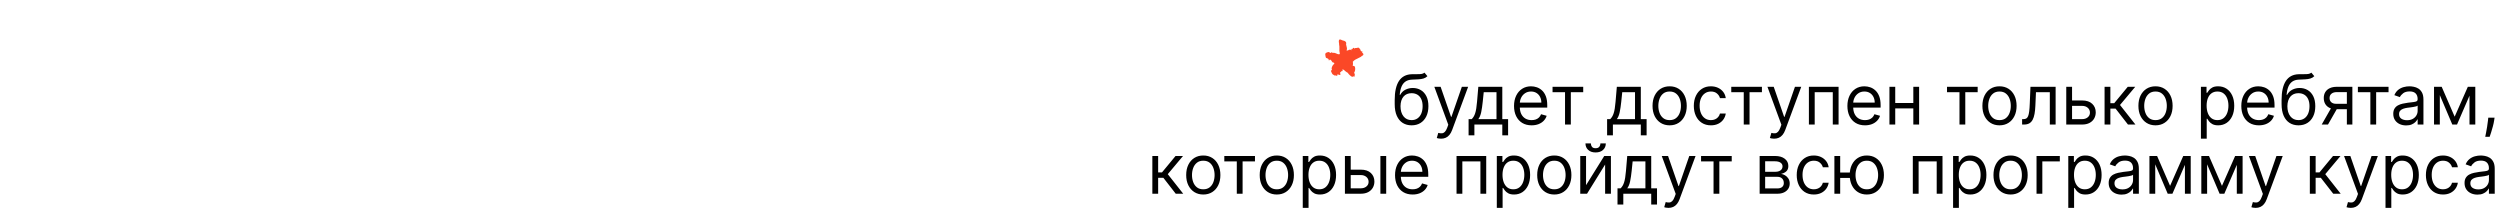 <?xml version="1.0" encoding="UTF-8"?> <svg xmlns="http://www.w3.org/2000/svg" width="542" height="46" viewBox="0 0 542 46" fill="none"><path d="M287.468 12.526L287.383 12.251L287.328 11.903C287.293 11.695 287.365 11.527 287.545 11.4C287.594 11.444 287.641 11.441 287.685 11.392L287.753 11.353L287.82 11.314C287.981 11.258 288.11 11.263 288.207 11.328L288.318 11.426C288.367 11.47 288.415 11.491 288.461 11.488C288.485 11.487 288.507 11.474 288.529 11.45C288.573 11.4 288.605 11.352 288.626 11.304C288.703 11.416 288.857 11.466 289.09 11.453L289.372 11.472C289.443 11.491 289.527 11.522 289.622 11.563C290.151 11.813 290.433 11.844 290.469 11.655L290.461 11.515L290.412 11.273C290.376 11.041 290.365 10.843 290.379 10.679C290.395 10.561 290.395 10.351 290.378 10.048L290.325 9.735L290.305 9.386L290.253 9.073C290.243 8.91 290.25 8.816 290.272 8.792C290.306 8.579 290.443 8.513 290.681 8.593C290.705 8.592 290.728 8.602 290.753 8.624C290.801 8.645 290.849 8.666 290.897 8.686C290.945 8.707 290.993 8.728 291.041 8.748L291.254 8.806L291.468 8.864C291.78 9.01 291.908 9.213 291.853 9.473C291.813 9.593 291.819 9.709 291.873 9.823L291.964 10.203C292.05 10.479 292.04 10.713 291.934 10.906C291.961 10.975 292.067 10.98 292.25 10.923L292.454 10.807L292.662 10.76C292.825 10.751 292.922 10.815 292.953 10.954L292.98 10.812L293.005 10.635C293.025 10.564 293.084 10.572 293.182 10.66L293.217 10.658C293.232 10.517 293.285 10.421 293.376 10.369C293.468 10.34 293.553 10.394 293.63 10.53C293.696 10.456 293.776 10.416 293.869 10.411L294.184 10.393C294.206 10.369 294.24 10.355 294.286 10.352L294.391 10.346C294.487 10.388 294.545 10.373 294.564 10.302C294.664 10.413 294.776 10.547 294.902 10.703L294.986 10.944L295.103 11.148C295.24 11.093 295.322 11.1 295.349 11.169C295.4 11.236 295.38 11.307 295.291 11.382C295.706 11.686 295.685 11.944 295.23 12.157C295.186 12.206 295.108 12.269 294.995 12.345C294.881 12.399 294.802 12.438 294.756 12.464L294.211 12.74C293.778 12.929 293.464 13.157 293.268 13.425C293.318 13.469 293.337 13.608 293.327 13.842L293.306 14.089L293.279 14.23L293.283 14.3C293.605 14.212 293.778 14.377 293.802 14.797C293.823 15.17 293.748 15.489 293.576 15.756C293.731 16.028 293.765 16.213 293.677 16.311L293.681 16.381L293.722 16.484C293.773 16.551 293.763 16.587 293.693 16.591C293.619 16.525 293.537 16.518 293.446 16.57L293.274 16.615L293.136 16.657C292.775 16.468 292.454 16.17 292.174 15.765C292.03 15.703 291.897 15.617 291.774 15.508L291.591 15.378L291.478 15.244C291.283 15.091 291.139 15.029 291.047 15.058C291.002 15.084 291.004 15.119 291.053 15.163L291.092 15.231C291.117 15.253 291.074 15.325 290.964 15.448C290.845 15.408 290.776 15.424 290.756 15.495L290.692 15.604C290.67 15.629 290.625 15.643 290.555 15.647C290.52 15.859 290.552 16.009 290.65 16.097C290.499 16.316 290.288 16.305 290.017 16.063C289.976 16.159 289.926 16.302 289.866 16.492C289.669 16.316 289.528 16.289 289.441 16.411C289.081 16.244 288.874 16.104 288.821 15.99C288.797 15.968 288.757 15.889 288.703 15.752L288.623 15.581L288.539 15.34C288.767 15.234 288.816 15.067 288.686 14.841C288.776 14.368 288.979 14.03 289.295 13.825L289.254 13.722L289.213 13.619C289.162 13.552 289.091 13.533 288.999 13.561C288.905 13.543 288.805 13.432 288.7 13.228L288.548 13.026C288.499 12.982 288.427 12.939 288.331 12.898C288.222 13.044 288.145 13.119 288.098 13.121C288.086 12.912 288.02 12.775 287.9 12.712L287.684 12.619L287.468 12.526Z" fill="#FB4827"></path><path d="M308.828 15.75L309.467 16.517C309.218 16.759 308.93 16.927 308.604 17.023C308.277 17.119 307.908 17.178 307.496 17.199C307.084 17.22 306.626 17.241 306.122 17.263C305.553 17.284 305.083 17.423 304.71 17.678C304.337 17.934 304.049 18.303 303.847 18.786C303.645 19.269 303.515 19.862 303.458 20.565H303.565C303.842 20.054 304.225 19.678 304.715 19.436C305.205 19.195 305.731 19.074 306.292 19.074C306.931 19.074 307.506 19.223 308.018 19.521C308.529 19.82 308.934 20.262 309.232 20.848C309.531 21.434 309.68 22.156 309.68 23.016C309.68 23.871 309.527 24.61 309.222 25.232C308.92 25.853 308.495 26.332 307.949 26.67C307.405 27.004 306.768 27.171 306.036 27.171C305.305 27.171 304.664 26.998 304.113 26.654C303.563 26.306 303.135 25.791 302.83 25.109C302.524 24.424 302.372 23.577 302.372 22.568V21.695C302.372 19.873 302.68 18.491 303.298 17.55C303.92 16.609 304.854 16.123 306.1 16.091C306.541 16.077 306.933 16.073 307.277 16.08C307.622 16.087 307.922 16.071 308.178 16.032C308.433 15.993 308.65 15.899 308.828 15.75ZM306.036 26.041C306.53 26.041 306.954 25.917 307.309 25.668C307.668 25.42 307.943 25.07 308.135 24.619C308.327 24.164 308.423 23.63 308.423 23.016C308.423 22.419 308.325 21.911 308.13 21.492C307.938 21.073 307.663 20.754 307.304 20.533C306.945 20.313 306.516 20.203 306.015 20.203C305.649 20.203 305.321 20.265 305.03 20.39C304.738 20.514 304.49 20.697 304.284 20.938C304.078 21.18 303.918 21.474 303.804 21.822C303.694 22.171 303.636 22.568 303.629 23.016C303.629 23.932 303.843 24.665 304.273 25.216C304.703 25.766 305.291 26.041 306.036 26.041ZM312.412 30.068C312.199 30.068 312.009 30.05 311.842 30.015C311.676 29.983 311.56 29.951 311.496 29.919L311.816 28.811C312.121 28.889 312.391 28.918 312.625 28.896C312.86 28.875 313.068 28.77 313.249 28.582C313.433 28.397 313.602 28.097 313.755 27.682L313.989 27.043L310.964 18.818H312.327L314.586 25.338H314.671L316.929 18.818H318.293L314.82 28.193C314.664 28.616 314.47 28.966 314.239 29.242C314.009 29.523 313.741 29.731 313.435 29.866C313.133 30.001 312.792 30.068 312.412 30.068ZM318.39 29.344V25.828H319.072C319.239 25.654 319.383 25.466 319.504 25.264C319.624 25.061 319.729 24.821 319.818 24.544C319.91 24.264 319.988 23.923 320.052 23.522C320.116 23.117 320.173 22.629 320.223 22.057L320.5 18.818H325.699V25.828H326.956V29.344H325.699V27H319.647V29.344H318.39ZM320.5 25.828H324.441V19.99H321.672L321.458 22.057C321.37 22.913 321.26 23.66 321.128 24.299C320.997 24.939 320.787 25.448 320.5 25.828ZM332.055 27.171C331.266 27.171 330.586 26.996 330.014 26.648C329.446 26.297 329.008 25.807 328.699 25.178C328.393 24.546 328.241 23.811 328.241 22.973C328.241 22.135 328.393 21.396 328.699 20.757C329.008 20.114 329.437 19.614 329.988 19.255C330.542 18.893 331.188 18.712 331.927 18.712C332.353 18.712 332.774 18.783 333.189 18.925C333.605 19.067 333.983 19.298 334.324 19.617C334.665 19.933 334.936 20.352 335.139 20.874C335.341 21.396 335.442 22.039 335.442 22.803V23.335H329.136V22.249H334.164C334.164 21.787 334.072 21.375 333.887 21.013C333.706 20.651 333.447 20.365 333.109 20.155C332.775 19.946 332.381 19.841 331.927 19.841C331.426 19.841 330.993 19.965 330.627 20.214C330.265 20.459 329.986 20.778 329.791 21.173C329.595 21.567 329.498 21.989 329.498 22.44V23.165C329.498 23.783 329.604 24.306 329.817 24.736C330.034 25.162 330.334 25.487 330.718 25.711C331.101 25.931 331.547 26.041 332.055 26.041C332.385 26.041 332.683 25.995 332.949 25.903C333.219 25.807 333.452 25.665 333.647 25.477C333.843 25.285 333.994 25.047 334.1 24.763L335.315 25.104C335.187 25.516 334.972 25.878 334.67 26.19C334.368 26.499 333.995 26.741 333.551 26.915C333.108 27.085 332.609 27.171 332.055 27.171ZM336.593 19.99V18.818H343.241V19.99H340.556V27H339.299V19.99H336.593ZM348.42 29.344V25.828H349.101C349.268 25.654 349.412 25.466 349.533 25.264C349.654 25.061 349.758 24.821 349.847 24.544C349.939 24.264 350.018 23.923 350.081 23.522C350.145 23.117 350.202 22.629 350.252 22.057L350.529 18.818H355.728V25.828H356.985V29.344H355.728V27H349.677V29.344H348.42ZM350.529 25.828H354.471V19.99H351.701L351.488 22.057C351.399 22.913 351.289 23.66 351.157 24.299C351.026 24.939 350.817 25.448 350.529 25.828ZM361.977 27.171C361.239 27.171 360.591 26.995 360.033 26.643C359.479 26.291 359.046 25.8 358.733 25.168C358.424 24.535 358.27 23.797 358.27 22.952C358.27 22.099 358.424 21.355 358.733 20.72C359.046 20.084 359.479 19.591 360.033 19.239C360.591 18.887 361.239 18.712 361.977 18.712C362.716 18.712 363.362 18.887 363.916 19.239C364.474 19.591 364.907 20.084 365.216 20.72C365.528 21.355 365.685 22.099 365.685 22.952C365.685 23.797 365.528 24.535 365.216 25.168C364.907 25.8 364.474 26.291 363.916 26.643C363.362 26.995 362.716 27.171 361.977 27.171ZM361.977 26.041C362.538 26.041 363 25.897 363.362 25.61C363.725 25.322 363.993 24.944 364.167 24.475C364.341 24.006 364.428 23.499 364.428 22.952C364.428 22.405 364.341 21.895 364.167 21.423C363.993 20.951 363.725 20.569 363.362 20.278C363 19.986 362.538 19.841 361.977 19.841C361.416 19.841 360.955 19.986 360.592 20.278C360.23 20.569 359.962 20.951 359.788 21.423C359.614 21.895 359.527 22.405 359.527 22.952C359.527 23.499 359.614 24.006 359.788 24.475C359.962 24.944 360.23 25.322 360.592 25.61C360.955 25.897 361.416 26.041 361.977 26.041ZM370.928 27.171C370.161 27.171 369.5 26.989 368.946 26.627C368.392 26.265 367.966 25.766 367.668 25.13C367.369 24.495 367.22 23.768 367.22 22.952C367.22 22.121 367.373 21.387 367.678 20.752C367.987 20.113 368.417 19.614 368.967 19.255C369.521 18.893 370.168 18.712 370.906 18.712C371.482 18.712 372 18.818 372.462 19.031C372.923 19.244 373.301 19.543 373.596 19.926C373.891 20.31 374.074 20.757 374.145 21.268H372.888C372.792 20.896 372.579 20.565 372.249 20.278C371.922 19.986 371.482 19.841 370.928 19.841C370.438 19.841 370.008 19.969 369.638 20.224C369.273 20.477 368.987 20.834 368.781 21.295C368.578 21.753 368.477 22.291 368.477 22.909C368.477 23.541 368.577 24.092 368.776 24.56C368.978 25.029 369.262 25.393 369.628 25.652C369.997 25.912 370.43 26.041 370.928 26.041C371.254 26.041 371.551 25.984 371.817 25.871C372.083 25.757 372.309 25.594 372.494 25.381C372.678 25.168 372.81 24.912 372.888 24.614H374.145C374.074 25.097 373.898 25.532 373.618 25.919C373.341 26.302 372.973 26.608 372.515 26.835C372.06 27.059 371.531 27.171 370.928 27.171ZM375.338 19.99V18.818H381.986V19.99H379.301V27H378.044V19.99H375.338ZM384.629 30.068C384.416 30.068 384.226 30.05 384.059 30.015C383.892 29.983 383.777 29.951 383.713 29.919L384.033 28.811C384.338 28.889 384.608 28.918 384.842 28.896C385.077 28.875 385.284 28.77 385.465 28.582C385.65 28.397 385.819 28.097 385.972 27.682L386.206 27.043L383.18 18.818H384.544L386.802 25.338H386.888L389.146 18.818H390.51L387.037 28.193C386.881 28.616 386.687 28.966 386.456 29.242C386.225 29.523 385.957 29.731 385.652 29.866C385.35 30.001 385.009 30.068 384.629 30.068ZM392.169 27V18.818H398.604V27H397.347V19.99H393.426V27H392.169ZM404.33 27.171C403.542 27.171 402.862 26.996 402.29 26.648C401.722 26.297 401.283 25.807 400.974 25.178C400.669 24.546 400.516 23.811 400.516 22.973C400.516 22.135 400.669 21.396 400.974 20.757C401.283 20.114 401.713 19.614 402.263 19.255C402.817 18.893 403.464 18.712 404.202 18.712C404.628 18.712 405.049 18.783 405.465 18.925C405.88 19.067 406.258 19.298 406.599 19.617C406.94 19.933 407.212 20.352 407.414 20.874C407.617 21.396 407.718 22.039 407.718 22.803V23.335H401.411V22.249H406.439C406.439 21.787 406.347 21.375 406.162 21.013C405.981 20.651 405.722 20.365 405.385 20.155C405.051 19.946 404.657 19.841 404.202 19.841C403.701 19.841 403.268 19.965 402.902 20.214C402.54 20.459 402.261 20.778 402.066 21.173C401.871 21.567 401.773 21.989 401.773 22.44V23.165C401.773 23.783 401.88 24.306 402.093 24.736C402.309 25.162 402.609 25.487 402.993 25.711C403.377 25.931 403.822 26.041 404.33 26.041C404.66 26.041 404.959 25.995 405.225 25.903C405.495 25.807 405.727 25.665 405.923 25.477C406.118 25.285 406.269 25.047 406.375 24.763L407.59 25.104C407.462 25.516 407.247 25.878 406.945 26.19C406.644 26.499 406.271 26.741 405.827 26.915C405.383 27.085 404.884 27.171 404.33 27.171ZM415.106 22.334V23.506H410.589V22.334H415.106ZM410.887 18.818V27H409.63V18.818H410.887ZM416.065 18.818V27H414.808V18.818H416.065ZM422.111 19.99V18.818H428.758V19.99H426.074V27H424.816V19.99H422.111ZM433.491 27.171C432.752 27.171 432.104 26.995 431.547 26.643C430.993 26.291 430.56 25.8 430.247 25.168C429.938 24.535 429.784 23.797 429.784 22.952C429.784 22.099 429.938 21.355 430.247 20.72C430.56 20.084 430.993 19.591 431.547 19.239C432.104 18.887 432.752 18.712 433.491 18.712C434.23 18.712 434.876 18.887 435.43 19.239C435.987 19.591 436.421 20.084 436.73 20.72C437.042 21.355 437.198 22.099 437.198 22.952C437.198 23.797 437.042 24.535 436.73 25.168C436.421 25.8 435.987 26.291 435.43 26.643C434.876 26.995 434.23 27.171 433.491 27.171ZM433.491 26.041C434.052 26.041 434.514 25.897 434.876 25.61C435.238 25.322 435.506 24.944 435.68 24.475C435.854 24.006 435.941 23.499 435.941 22.952C435.941 22.405 435.854 21.895 435.68 21.423C435.506 20.951 435.238 20.569 434.876 20.278C434.514 19.986 434.052 19.841 433.491 19.841C432.93 19.841 432.468 19.986 432.106 20.278C431.744 20.569 431.476 20.951 431.302 21.423C431.128 21.895 431.041 22.405 431.041 22.952C431.041 23.499 431.128 24.006 431.302 24.475C431.476 24.944 431.744 25.322 432.106 25.61C432.468 25.897 432.93 26.041 433.491 26.041ZM438.393 27V25.828H438.691C438.936 25.828 439.14 25.78 439.304 25.684C439.467 25.585 439.599 25.413 439.698 25.168C439.801 24.919 439.879 24.575 439.932 24.134C439.989 23.69 440.03 23.126 440.055 22.44L440.204 18.818H445.659V27H444.401V19.99H441.397L441.269 22.909C441.241 23.58 441.181 24.172 441.088 24.683C440.999 25.191 440.863 25.617 440.678 25.961C440.497 26.306 440.256 26.565 439.954 26.739C439.652 26.913 439.274 27 438.819 27H438.393ZM449.052 21.78H451.395C452.354 21.78 453.088 22.023 453.595 22.51C454.103 22.996 454.357 23.612 454.357 24.358C454.357 24.848 454.243 25.294 454.016 25.695C453.789 26.093 453.455 26.41 453.015 26.648C452.574 26.883 452.035 27 451.395 27H447.965V18.818H449.222V25.828H451.395C451.893 25.828 452.301 25.697 452.621 25.434C452.94 25.171 453.1 24.834 453.1 24.422C453.1 23.989 452.94 23.635 452.621 23.362C452.301 23.088 451.893 22.952 451.395 22.952H449.052V21.78ZM456.271 27V18.818H457.528V22.376H458.359L461.299 18.818H462.918L459.616 22.76L462.961 27H461.342L458.657 23.548H457.528V27H456.271ZM467.314 27.171C466.576 27.171 465.928 26.995 465.37 26.643C464.816 26.291 464.383 25.8 464.07 25.168C463.761 24.535 463.607 23.797 463.607 22.952C463.607 22.099 463.761 21.355 464.07 20.72C464.383 20.084 464.816 19.591 465.37 19.239C465.928 18.887 466.576 18.712 467.314 18.712C468.053 18.712 468.699 18.887 469.253 19.239C469.811 19.591 470.244 20.084 470.553 20.72C470.865 21.355 471.022 22.099 471.022 22.952C471.022 23.797 470.865 24.535 470.553 25.168C470.244 25.8 469.811 26.291 469.253 26.643C468.699 26.995 468.053 27.171 467.314 27.171ZM467.314 26.041C467.875 26.041 468.337 25.897 468.699 25.61C469.061 25.322 469.33 24.944 469.504 24.475C469.678 24.006 469.765 23.499 469.765 22.952C469.765 22.405 469.678 21.895 469.504 21.423C469.33 20.951 469.061 20.569 468.699 20.278C468.337 19.986 467.875 19.841 467.314 19.841C466.753 19.841 466.292 19.986 465.929 20.278C465.567 20.569 465.299 20.951 465.125 21.423C464.951 21.895 464.864 22.405 464.864 22.952C464.864 23.499 464.951 24.006 465.125 24.475C465.299 24.944 465.567 25.322 465.929 25.61C466.292 25.897 466.753 26.041 467.314 26.041ZM477.159 30.068V18.818H478.374V20.118H478.523C478.615 19.976 478.743 19.795 478.907 19.575C479.073 19.351 479.311 19.152 479.62 18.978C479.933 18.8 480.355 18.712 480.888 18.712C481.577 18.712 482.184 18.884 482.71 19.228C483.235 19.573 483.646 20.061 483.94 20.693C484.235 21.325 484.382 22.071 484.382 22.93C484.382 23.797 484.235 24.548 483.94 25.184C483.646 25.816 483.237 26.306 482.715 26.654C482.193 26.998 481.591 27.171 480.909 27.171C480.384 27.171 479.963 27.084 479.647 26.909C479.331 26.732 479.088 26.531 478.917 26.308C478.747 26.08 478.615 25.892 478.523 25.743H478.416V30.068H477.159ZM478.395 22.909C478.395 23.527 478.486 24.072 478.667 24.544C478.848 25.013 479.112 25.381 479.46 25.647C479.809 25.91 480.235 26.041 480.739 26.041C481.264 26.041 481.703 25.903 482.055 25.626C482.41 25.345 482.676 24.969 482.854 24.496C483.035 24.021 483.125 23.491 483.125 22.909C483.125 22.334 483.036 21.815 482.859 21.354C482.685 20.889 482.42 20.521 482.065 20.251C481.714 19.978 481.272 19.841 480.739 19.841C480.228 19.841 479.798 19.971 479.45 20.23C479.102 20.485 478.839 20.844 478.661 21.306C478.484 21.764 478.395 22.298 478.395 22.909ZM489.73 27.171C488.942 27.171 488.262 26.996 487.69 26.648C487.122 26.297 486.684 25.807 486.375 25.178C486.069 24.546 485.916 23.811 485.916 22.973C485.916 22.135 486.069 21.396 486.375 20.757C486.684 20.114 487.113 19.614 487.664 19.255C488.218 18.893 488.864 18.712 489.603 18.712C490.029 18.712 490.449 18.783 490.865 18.925C491.28 19.067 491.659 19.298 492 19.617C492.34 19.933 492.612 20.352 492.815 20.874C493.017 21.396 493.118 22.039 493.118 22.803V23.335H486.811V22.249H491.84C491.84 21.787 491.747 21.375 491.563 21.013C491.382 20.651 491.122 20.365 490.785 20.155C490.451 19.946 490.057 19.841 489.603 19.841C489.102 19.841 488.669 19.965 488.303 20.214C487.941 20.459 487.662 20.778 487.467 21.173C487.271 21.567 487.174 21.989 487.174 22.44V23.165C487.174 23.783 487.28 24.306 487.493 24.736C487.71 25.162 488.01 25.487 488.393 25.711C488.777 25.931 489.223 26.041 489.73 26.041C490.061 26.041 490.359 25.995 490.625 25.903C490.895 25.807 491.128 25.665 491.323 25.477C491.518 25.285 491.669 25.047 491.776 24.763L492.99 25.104C492.862 25.516 492.648 25.878 492.346 26.19C492.044 26.499 491.671 26.741 491.227 26.915C490.783 27.085 490.284 27.171 489.73 27.171ZM501.103 15.75L501.742 16.517C501.494 16.759 501.206 16.927 500.879 17.023C500.552 17.119 500.183 17.178 499.771 17.199C499.359 17.22 498.901 17.241 498.397 17.263C497.829 17.284 497.358 17.423 496.985 17.678C496.612 17.934 496.325 18.303 496.122 18.786C495.92 19.269 495.79 19.862 495.734 20.565H495.84C496.117 20.054 496.501 19.678 496.991 19.436C497.481 19.195 498.006 19.074 498.567 19.074C499.207 19.074 499.782 19.223 500.293 19.521C500.805 19.82 501.209 20.262 501.508 20.848C501.806 21.434 501.955 22.156 501.955 23.016C501.955 23.871 501.802 24.61 501.497 25.232C501.195 25.853 500.771 26.332 500.224 26.67C499.681 27.004 499.043 27.171 498.312 27.171C497.58 27.171 496.939 26.998 496.389 26.654C495.838 26.306 495.41 25.791 495.105 25.109C494.8 24.424 494.647 23.577 494.647 22.568V21.695C494.647 19.873 494.956 18.491 495.574 17.55C496.195 16.609 497.129 16.123 498.376 16.091C498.816 16.077 499.208 16.073 499.553 16.08C499.897 16.087 500.197 16.071 500.453 16.032C500.709 15.993 500.925 15.899 501.103 15.75ZM498.312 26.041C498.805 26.041 499.23 25.917 499.585 25.668C499.943 25.42 500.219 25.07 500.41 24.619C500.602 24.164 500.698 23.63 500.698 23.016C500.698 22.419 500.6 21.911 500.405 21.492C500.213 21.073 499.938 20.754 499.579 20.533C499.221 20.313 498.791 20.203 498.29 20.203C497.925 20.203 497.596 20.265 497.305 20.39C497.014 20.514 496.765 20.697 496.559 20.938C496.353 21.18 496.193 21.474 496.08 21.822C495.97 22.171 495.911 22.568 495.904 23.016C495.904 23.932 496.119 24.665 496.549 25.216C496.978 25.766 497.566 26.041 498.312 26.041ZM508.8 27V19.969H506.627C506.137 19.969 505.751 20.082 505.471 20.31C505.19 20.537 505.05 20.849 505.05 21.247C505.05 21.638 505.176 21.945 505.428 22.169C505.684 22.392 506.034 22.504 506.478 22.504H509.12V23.676H506.478C505.924 23.676 505.446 23.578 505.045 23.383C504.643 23.188 504.334 22.909 504.118 22.547C503.901 22.181 503.793 21.748 503.793 21.247C503.793 20.743 503.907 20.31 504.134 19.947C504.361 19.585 504.686 19.306 505.109 19.111C505.535 18.916 506.041 18.818 506.627 18.818H509.993V27H508.8ZM503.345 27L505.668 22.93H507.032L504.709 27H503.345ZM511.188 19.99V18.818H517.835V19.99H515.151V27H513.894V19.99H511.188ZM521.652 27.192C521.134 27.192 520.663 27.094 520.24 26.899C519.818 26.7 519.482 26.414 519.234 26.041C518.985 25.665 518.861 25.21 518.861 24.678C518.861 24.209 518.953 23.829 519.138 23.538C519.322 23.243 519.569 23.012 519.878 22.845C520.187 22.678 520.528 22.554 520.901 22.472C521.277 22.387 521.656 22.32 522.036 22.27C522.533 22.206 522.936 22.158 523.245 22.126C523.557 22.091 523.784 22.032 523.926 21.95C524.072 21.869 524.145 21.727 524.145 21.524V21.482C524.145 20.956 524.001 20.548 523.713 20.256C523.429 19.965 522.998 19.82 522.419 19.82C521.819 19.82 521.348 19.951 521.007 20.214C520.667 20.477 520.427 20.757 520.288 21.055L519.095 20.629C519.308 20.132 519.592 19.745 519.947 19.468C520.306 19.188 520.697 18.992 521.119 18.882C521.545 18.768 521.964 18.712 522.376 18.712C522.639 18.712 522.941 18.744 523.282 18.808C523.626 18.868 523.958 18.994 524.278 19.186C524.601 19.378 524.869 19.667 525.082 20.054C525.295 20.441 525.402 20.959 525.402 21.609V27H524.145V25.892H524.081C523.996 26.07 523.854 26.26 523.655 26.462C523.456 26.664 523.191 26.837 522.861 26.979C522.531 27.121 522.128 27.192 521.652 27.192ZM521.844 26.062C522.341 26.062 522.76 25.965 523.101 25.77C523.445 25.574 523.705 25.322 523.879 25.013C524.056 24.704 524.145 24.379 524.145 24.038V22.888C524.092 22.952 523.974 23.01 523.793 23.064C523.616 23.113 523.41 23.158 523.175 23.197C522.945 23.232 522.719 23.264 522.499 23.293C522.282 23.317 522.107 23.339 521.972 23.357C521.645 23.399 521.339 23.468 521.055 23.564C520.775 23.657 520.548 23.797 520.374 23.985C520.203 24.17 520.118 24.422 520.118 24.741C520.118 25.178 520.279 25.509 520.603 25.732C520.929 25.952 521.343 26.062 521.844 26.062ZM532.171 25.296L535.026 18.818H536.219L532.682 27H531.66L528.187 18.818H529.358L532.171 25.296ZM528.954 18.818V27H527.696V18.818H528.954ZM535.388 27V18.818H536.645V27H535.388ZM540.821 25.509L540.736 26.084C540.676 26.489 540.584 26.922 540.459 27.384C540.339 27.845 540.212 28.28 540.081 28.689C539.95 29.097 539.841 29.422 539.756 29.663H538.797C538.843 29.436 538.904 29.136 538.978 28.763C539.053 28.39 539.128 27.973 539.202 27.511C539.28 27.053 539.344 26.584 539.394 26.105L539.458 25.509H540.821ZM249.83 42V33.818H251.087V37.376H251.918L254.859 33.818H256.478L253.175 37.76L256.521 42H254.901L252.217 38.548H251.087V42H249.83ZM260.874 42.17C260.135 42.17 259.487 41.995 258.93 41.643C258.376 41.291 257.942 40.8 257.63 40.168C257.321 39.535 257.166 38.797 257.166 37.952C257.166 37.099 257.321 36.355 257.63 35.72C257.942 35.084 258.376 34.591 258.93 34.239C259.487 33.887 260.135 33.712 260.874 33.712C261.612 33.712 262.259 33.887 262.813 34.239C263.37 34.591 263.804 35.084 264.112 35.72C264.425 36.355 264.581 37.099 264.581 37.952C264.581 38.797 264.425 39.535 264.112 40.168C263.804 40.8 263.37 41.291 262.813 41.643C262.259 41.995 261.612 42.17 260.874 42.17ZM260.874 41.041C261.435 41.041 261.897 40.897 262.259 40.61C262.621 40.322 262.889 39.944 263.063 39.475C263.237 39.006 263.324 38.499 263.324 37.952C263.324 37.405 263.237 36.895 263.063 36.423C262.889 35.951 262.621 35.569 262.259 35.278C261.897 34.986 261.435 34.841 260.874 34.841C260.313 34.841 259.851 34.986 259.489 35.278C259.127 35.569 258.859 35.951 258.685 36.423C258.511 36.895 258.424 37.405 258.424 37.952C258.424 38.499 258.511 39.006 258.685 39.475C258.859 39.944 259.127 40.322 259.489 40.61C259.851 40.897 260.313 41.041 260.874 41.041ZM265.431 34.99V33.818H272.079V34.99H269.394V42H268.137V34.99H265.431ZM276.811 42.17C276.073 42.17 275.425 41.995 274.867 41.643C274.313 41.291 273.88 40.8 273.567 40.168C273.258 39.535 273.104 38.797 273.104 37.952C273.104 37.099 273.258 36.355 273.567 35.72C273.88 35.084 274.313 34.591 274.867 34.239C275.425 33.887 276.073 33.712 276.811 33.712C277.55 33.712 278.196 33.887 278.75 34.239C279.308 34.591 279.741 35.084 280.05 35.72C280.362 36.355 280.519 37.099 280.519 37.952C280.519 38.797 280.362 39.535 280.05 40.168C279.741 40.8 279.308 41.291 278.75 41.643C278.196 41.995 277.55 42.17 276.811 42.17ZM276.811 41.041C277.372 41.041 277.834 40.897 278.196 40.61C278.559 40.322 278.827 39.944 279.001 39.475C279.175 39.006 279.262 38.499 279.262 37.952C279.262 37.405 279.175 36.895 279.001 36.423C278.827 35.951 278.559 35.569 278.196 35.278C277.834 34.986 277.372 34.841 276.811 34.841C276.25 34.841 275.789 34.986 275.426 35.278C275.064 35.569 274.796 35.951 274.622 36.423C274.448 36.895 274.361 37.405 274.361 37.952C274.361 38.499 274.448 39.006 274.622 39.475C274.796 39.944 275.064 40.322 275.426 40.61C275.789 40.897 276.25 41.041 276.811 41.041ZM282.438 45.068V33.818H283.652V35.118H283.801C283.894 34.976 284.021 34.795 284.185 34.575C284.352 34.351 284.59 34.152 284.899 33.978C285.211 33.8 285.634 33.712 286.166 33.712C286.855 33.712 287.463 33.884 287.988 34.228C288.514 34.573 288.924 35.061 289.219 35.693C289.513 36.325 289.661 37.071 289.661 37.93C289.661 38.797 289.513 39.548 289.219 40.184C288.924 40.816 288.515 41.306 287.993 41.654C287.471 41.998 286.869 42.17 286.188 42.17C285.662 42.17 285.241 42.084 284.925 41.909C284.609 41.732 284.366 41.531 284.195 41.307C284.025 41.08 283.894 40.892 283.801 40.743H283.695V45.068H282.438ZM283.673 37.909C283.673 38.527 283.764 39.072 283.945 39.544C284.126 40.013 284.391 40.381 284.739 40.647C285.087 40.91 285.513 41.041 286.017 41.041C286.543 41.041 286.981 40.903 287.333 40.626C287.688 40.345 287.954 39.969 288.132 39.496C288.313 39.021 288.404 38.492 288.404 37.909C288.404 37.334 288.315 36.815 288.137 36.354C287.963 35.889 287.699 35.521 287.344 35.251C286.992 34.978 286.55 34.841 286.017 34.841C285.506 34.841 285.076 34.971 284.728 35.23C284.38 35.485 284.117 35.844 283.94 36.306C283.762 36.764 283.673 37.298 283.673 37.909ZM292.665 36.78H295.009C295.968 36.78 296.701 37.023 297.209 37.51C297.716 37.996 297.97 38.612 297.97 39.358C297.97 39.848 297.857 40.294 297.629 40.695C297.402 41.093 297.068 41.41 296.628 41.648C296.188 41.883 295.648 42 295.009 42H291.578V33.818H292.835V40.828H295.009C295.506 40.828 295.914 40.697 296.234 40.434C296.553 40.171 296.713 39.834 296.713 39.422C296.713 38.989 296.553 38.635 296.234 38.362C295.914 38.088 295.506 37.952 295.009 37.952H292.665V36.78ZM299.27 42V33.818H300.527V42H299.27ZM306.259 42.17C305.47 42.17 304.79 41.996 304.219 41.648C303.65 41.297 303.212 40.807 302.903 40.178C302.597 39.546 302.445 38.811 302.445 37.973C302.445 37.135 302.597 36.396 302.903 35.757C303.212 35.114 303.642 34.614 304.192 34.255C304.746 33.893 305.392 33.712 306.131 33.712C306.557 33.712 306.978 33.783 307.393 33.925C307.809 34.067 308.187 34.298 308.528 34.617C308.869 34.933 309.14 35.352 309.343 35.874C309.545 36.396 309.646 37.039 309.646 37.803V38.335H303.34V37.249H308.368C308.368 36.787 308.276 36.375 308.091 36.013C307.91 35.651 307.651 35.365 307.313 35.155C306.98 34.946 306.585 34.841 306.131 34.841C305.63 34.841 305.197 34.965 304.831 35.214C304.469 35.459 304.19 35.778 303.995 36.173C303.8 36.567 303.702 36.989 303.702 37.44V38.165C303.702 38.783 303.808 39.306 304.021 39.736C304.238 40.162 304.538 40.487 304.922 40.711C305.305 40.931 305.751 41.041 306.259 41.041C306.589 41.041 306.887 40.995 307.154 40.903C307.423 40.807 307.656 40.665 307.851 40.477C308.047 40.285 308.198 40.047 308.304 39.763L309.519 40.104C309.391 40.516 309.176 40.878 308.874 41.19C308.572 41.499 308.199 41.741 307.756 41.915C307.312 42.085 306.813 42.17 306.259 42.17ZM315.778 42V33.818H322.212V42H320.955V34.99H317.035V42H315.778ZM324.508 45.068V33.818H325.722V35.118H325.872C325.964 34.976 326.092 34.795 326.255 34.575C326.422 34.351 326.66 34.152 326.969 33.978C327.281 33.8 327.704 33.712 328.237 33.712C328.926 33.712 329.533 33.884 330.058 34.228C330.584 34.573 330.994 35.061 331.289 35.693C331.584 36.325 331.731 37.071 331.731 37.93C331.731 38.797 331.584 39.548 331.289 40.184C330.994 40.816 330.586 41.306 330.064 41.654C329.542 41.998 328.94 42.17 328.258 42.17C327.732 42.17 327.312 42.084 326.996 41.909C326.68 41.732 326.436 41.531 326.266 41.307C326.095 41.08 325.964 40.892 325.872 40.743H325.765V45.068H324.508ZM325.744 37.909C325.744 38.527 325.834 39.072 326.015 39.544C326.197 40.013 326.461 40.381 326.809 40.647C327.157 40.91 327.583 41.041 328.088 41.041C328.613 41.041 329.052 40.903 329.403 40.626C329.758 40.345 330.025 39.969 330.202 39.496C330.383 39.021 330.474 38.492 330.474 37.909C330.474 37.334 330.385 36.815 330.208 36.354C330.034 35.889 329.769 35.521 329.414 35.251C329.062 34.978 328.62 34.841 328.088 34.841C327.576 34.841 327.146 34.971 326.798 35.23C326.45 35.485 326.188 35.844 326.01 36.306C325.833 36.764 325.744 37.298 325.744 37.909ZM336.972 42.17C336.234 42.17 335.586 41.995 335.028 41.643C334.474 41.291 334.041 40.8 333.729 40.168C333.42 39.535 333.265 38.797 333.265 37.952C333.265 37.099 333.42 36.355 333.729 35.72C334.041 35.084 334.474 34.591 335.028 34.239C335.586 33.887 336.234 33.712 336.972 33.712C337.711 33.712 338.357 33.887 338.911 34.239C339.469 34.591 339.902 35.084 340.211 35.72C340.524 36.355 340.68 37.099 340.68 37.952C340.68 38.797 340.524 39.535 340.211 40.168C339.902 40.8 339.469 41.291 338.911 41.643C338.357 41.995 337.711 42.17 336.972 42.17ZM336.972 41.041C337.534 41.041 337.995 40.897 338.357 40.61C338.72 40.322 338.988 39.944 339.162 39.475C339.336 39.006 339.423 38.499 339.423 37.952C339.423 37.405 339.336 36.895 339.162 36.423C338.988 35.951 338.72 35.569 338.357 35.278C337.995 34.986 337.534 34.841 336.972 34.841C336.411 34.841 335.95 34.986 335.588 35.278C335.225 35.569 334.957 35.951 334.783 36.423C334.609 36.895 334.522 37.405 334.522 37.952C334.522 38.499 334.609 39.006 334.783 39.475C334.957 39.944 335.225 40.322 335.588 40.61C335.95 40.897 336.411 41.041 336.972 41.041ZM343.856 40.146L347.798 33.818H349.247V42H347.989V35.672L344.069 42H342.599V33.818H343.856V40.146ZM346.967 31.091H348.139C348.139 31.666 347.94 32.137 347.542 32.502C347.144 32.868 346.604 33.051 345.923 33.051C345.252 33.051 344.717 32.868 344.319 32.502C343.925 32.137 343.728 31.666 343.728 31.091H344.9C344.9 31.368 344.976 31.611 345.129 31.821C345.285 32.03 345.55 32.135 345.923 32.135C346.296 32.135 346.562 32.03 346.722 31.821C346.885 31.611 346.967 31.368 346.967 31.091ZM350.675 44.344V40.828H351.357C351.524 40.654 351.668 40.466 351.789 40.264C351.909 40.061 352.014 39.821 352.103 39.544C352.195 39.264 352.273 38.923 352.337 38.522C352.401 38.117 352.458 37.629 352.508 37.057L352.785 33.818H357.984V40.828H359.241V44.344H357.984V42H351.933V44.344H350.675ZM352.785 40.828H356.727V34.99H353.957L353.744 37.057C353.655 37.913 353.545 38.66 353.413 39.299C353.282 39.939 353.072 40.448 352.785 40.828ZM361.719 45.068C361.506 45.068 361.316 45.05 361.149 45.015C360.982 44.983 360.867 44.951 360.803 44.919L361.122 43.811C361.428 43.889 361.698 43.918 361.932 43.896C362.166 43.875 362.374 43.77 362.555 43.582C362.74 43.397 362.909 43.097 363.061 42.682L363.296 42.043L360.27 33.818H361.634L363.892 40.338H363.978L366.236 33.818H367.6L364.127 43.193C363.97 43.616 363.777 43.966 363.546 44.242C363.315 44.523 363.047 44.731 362.742 44.866C362.44 45.001 362.099 45.068 361.719 45.068ZM368.79 34.99V33.818H375.438V34.99H372.753V42H371.496V34.99H368.79ZM381.49 42V33.818H384.836C385.716 33.818 386.416 34.017 386.934 34.415C387.453 34.812 387.712 35.338 387.712 35.992C387.712 36.489 387.565 36.874 387.27 37.147C386.975 37.417 386.597 37.6 386.135 37.696C386.437 37.739 386.73 37.845 387.014 38.016C387.302 38.186 387.54 38.42 387.728 38.719C387.916 39.014 388.01 39.376 388.01 39.805C388.01 40.224 387.904 40.599 387.691 40.929C387.478 41.26 387.172 41.521 386.775 41.712C386.377 41.904 385.901 42 385.347 42H381.49ZM382.684 40.849H385.347C385.78 40.849 386.119 40.746 386.364 40.541C386.609 40.334 386.732 40.054 386.732 39.699C386.732 39.276 386.609 38.944 386.364 38.703C386.119 38.458 385.78 38.335 385.347 38.335H382.684V40.849ZM382.684 37.249H384.836C385.173 37.249 385.462 37.202 385.704 37.11C385.945 37.014 386.13 36.879 386.258 36.705C386.389 36.528 386.455 36.318 386.455 36.077C386.455 35.732 386.311 35.462 386.023 35.267C385.736 35.068 385.34 34.969 384.836 34.969H382.684V37.249ZM393.237 42.17C392.47 42.17 391.81 41.989 391.256 41.627C390.702 41.265 390.275 40.766 389.977 40.13C389.679 39.495 389.53 38.769 389.53 37.952C389.53 37.121 389.682 36.387 389.988 35.752C390.297 35.113 390.726 34.614 391.277 34.255C391.831 33.893 392.477 33.712 393.216 33.712C393.791 33.712 394.31 33.818 394.771 34.031C395.233 34.244 395.611 34.543 395.906 34.926C396.201 35.31 396.383 35.757 396.454 36.269H395.197C395.101 35.896 394.888 35.565 394.558 35.278C394.231 34.986 393.791 34.841 393.237 34.841C392.747 34.841 392.317 34.969 391.948 35.224C391.582 35.477 391.296 35.834 391.09 36.295C390.888 36.753 390.787 37.291 390.787 37.909C390.787 38.541 390.886 39.092 391.085 39.56C391.288 40.029 391.572 40.393 391.937 40.652C392.307 40.912 392.74 41.041 393.237 41.041C393.564 41.041 393.86 40.984 394.127 40.871C394.393 40.757 394.619 40.594 394.803 40.381C394.988 40.168 395.119 39.912 395.197 39.614H396.454C396.383 40.097 396.208 40.532 395.927 40.919C395.65 41.302 395.283 41.608 394.824 41.835C394.37 42.059 393.841 42.17 393.237 42.17ZM402.213 37.398V38.57H397.887V37.398H402.213ZM398.953 33.818V42H397.696V33.818H398.953ZM404.727 42.17C403.988 42.17 403.34 41.995 402.783 41.643C402.229 41.291 401.795 40.8 401.483 40.168C401.174 39.535 401.019 38.797 401.019 37.952C401.019 37.099 401.174 36.355 401.483 35.72C401.795 35.084 402.229 34.591 402.783 34.239C403.34 33.887 403.988 33.712 404.727 33.712C405.465 33.712 406.112 33.887 406.666 34.239C407.223 34.591 407.657 35.084 407.965 35.72C408.278 36.355 408.434 37.099 408.434 37.952C408.434 38.797 408.278 39.535 407.965 40.168C407.657 40.8 407.223 41.291 406.666 41.643C406.112 41.995 405.465 42.17 404.727 42.17ZM404.727 41.041C405.288 41.041 405.75 40.897 406.112 40.61C406.474 40.322 406.742 39.944 406.916 39.475C407.09 39.006 407.177 38.499 407.177 37.952C407.177 37.405 407.09 36.895 406.916 36.423C406.742 35.951 406.474 35.569 406.112 35.278C405.75 34.986 405.288 34.841 404.727 34.841C404.166 34.841 403.704 34.986 403.342 35.278C402.98 35.569 402.712 35.951 402.538 36.423C402.364 36.895 402.277 37.405 402.277 37.952C402.277 38.499 402.364 39.006 402.538 39.475C402.712 39.944 402.98 40.322 403.342 40.61C403.704 40.897 404.166 41.041 404.727 41.041ZM414.698 42V33.818H421.133V42H419.876V34.99H415.956V42H414.698ZM423.429 45.068V33.818H424.643V35.118H424.793C424.885 34.976 425.013 34.795 425.176 34.575C425.343 34.351 425.581 34.152 425.89 33.978C426.202 33.8 426.625 33.712 427.158 33.712C427.847 33.712 428.454 33.884 428.979 34.228C429.505 34.573 429.915 35.061 430.21 35.693C430.505 36.325 430.652 37.071 430.652 37.93C430.652 38.797 430.505 39.548 430.21 40.184C429.915 40.816 429.507 41.306 428.985 41.654C428.463 41.998 427.861 42.17 427.179 42.17C426.653 42.17 426.233 42.084 425.916 41.909C425.6 41.732 425.357 41.531 425.187 41.307C425.016 41.08 424.885 40.892 424.793 40.743H424.686V45.068H423.429ZM424.665 37.909C424.665 38.527 424.755 39.072 424.936 39.544C425.117 40.013 425.382 40.381 425.73 40.647C426.078 40.91 426.504 41.041 427.008 41.041C427.534 41.041 427.973 40.903 428.324 40.626C428.679 40.345 428.946 39.969 429.123 39.496C429.304 39.021 429.395 38.492 429.395 37.909C429.395 37.334 429.306 36.815 429.128 36.354C428.954 35.889 428.69 35.521 428.335 35.251C427.983 34.978 427.541 34.841 427.008 34.841C426.497 34.841 426.067 34.971 425.719 35.23C425.371 35.485 425.109 35.844 424.931 36.306C424.753 36.764 424.665 37.298 424.665 37.909ZM435.893 42.17C435.155 42.17 434.507 41.995 433.949 41.643C433.395 41.291 432.962 40.8 432.649 40.168C432.34 39.535 432.186 38.797 432.186 37.952C432.186 37.099 432.34 36.355 432.649 35.72C432.962 35.084 433.395 34.591 433.949 34.239C434.507 33.887 435.155 33.712 435.893 33.712C436.632 33.712 437.278 33.887 437.832 34.239C438.39 34.591 438.823 35.084 439.132 35.72C439.445 36.355 439.601 37.099 439.601 37.952C439.601 38.797 439.445 39.535 439.132 40.168C438.823 40.8 438.39 41.291 437.832 41.643C437.278 41.995 436.632 42.17 435.893 42.17ZM435.893 41.041C436.454 41.041 436.916 40.897 437.278 40.61C437.641 40.322 437.909 39.944 438.083 39.475C438.257 39.006 438.344 38.499 438.344 37.952C438.344 37.405 438.257 36.895 438.083 36.423C437.909 35.951 437.641 35.569 437.278 35.278C436.916 34.986 436.454 34.841 435.893 34.841C435.332 34.841 434.871 34.986 434.508 35.278C434.146 35.569 433.878 35.951 433.704 36.423C433.53 36.895 433.443 37.405 433.443 37.952C433.443 38.499 433.53 39.006 433.704 39.475C433.878 39.944 434.146 40.322 434.508 40.61C434.871 40.897 435.332 41.041 435.893 41.041ZM446.569 33.818V34.99H442.777V42H441.52V33.818H446.569ZM448.404 45.068V33.818H449.619V35.118H449.768C449.86 34.976 449.988 34.795 450.152 34.575C450.319 34.351 450.556 34.152 450.865 33.978C451.178 33.8 451.6 33.712 452.133 33.712C452.822 33.712 453.429 33.884 453.955 34.228C454.48 34.573 454.891 35.061 455.185 35.693C455.48 36.325 455.627 37.071 455.627 37.93C455.627 38.797 455.48 39.548 455.185 40.184C454.891 40.816 454.482 41.306 453.96 41.654C453.438 41.998 452.836 42.17 452.154 42.17C451.629 42.17 451.208 42.084 450.892 41.909C450.576 41.732 450.333 41.531 450.162 41.307C449.992 41.08 449.86 40.892 449.768 40.743H449.662V45.068H448.404ZM449.64 37.909C449.64 38.527 449.731 39.072 449.912 39.544C450.093 40.013 450.358 40.381 450.706 40.647C451.054 40.91 451.48 41.041 451.984 41.041C452.51 41.041 452.948 40.903 453.3 40.626C453.655 40.345 453.921 39.969 454.099 39.496C454.28 39.021 454.37 38.492 454.37 37.909C454.37 37.334 454.282 36.815 454.104 36.354C453.93 35.889 453.665 35.521 453.31 35.251C452.959 34.978 452.517 34.841 451.984 34.841C451.473 34.841 451.043 34.971 450.695 35.23C450.347 35.485 450.084 35.844 449.907 36.306C449.729 36.764 449.64 37.298 449.64 37.909ZM459.953 42.192C459.434 42.192 458.964 42.094 458.541 41.899C458.119 41.7 457.783 41.414 457.534 41.041C457.286 40.665 457.162 40.21 457.162 39.678C457.162 39.209 457.254 38.829 457.439 38.538C457.623 38.243 457.87 38.012 458.179 37.845C458.488 37.678 458.829 37.554 459.202 37.472C459.578 37.387 459.956 37.32 460.336 37.27C460.833 37.206 461.237 37.158 461.545 37.126C461.858 37.091 462.085 37.032 462.227 36.95C462.373 36.869 462.446 36.727 462.446 36.524V36.481C462.446 35.956 462.302 35.548 462.014 35.256C461.73 34.965 461.299 34.82 460.72 34.82C460.12 34.82 459.649 34.951 459.308 35.214C458.967 35.477 458.728 35.757 458.589 36.055L457.396 35.629C457.609 35.132 457.893 34.745 458.248 34.468C458.607 34.188 458.998 33.992 459.42 33.882C459.846 33.769 460.265 33.712 460.677 33.712C460.94 33.712 461.242 33.744 461.583 33.807C461.927 33.868 462.259 33.994 462.579 34.186C462.902 34.377 463.17 34.667 463.383 35.054C463.596 35.441 463.703 35.959 463.703 36.609V42H462.446V40.892H462.382C462.297 41.07 462.154 41.26 461.956 41.462C461.757 41.664 461.492 41.837 461.162 41.979C460.832 42.121 460.429 42.192 459.953 42.192ZM460.145 41.062C460.642 41.062 461.061 40.965 461.402 40.77C461.746 40.574 462.005 40.322 462.179 40.013C462.357 39.704 462.446 39.379 462.446 39.038V37.888C462.392 37.952 462.275 38.01 462.094 38.064C461.917 38.113 461.711 38.158 461.476 38.197C461.245 38.232 461.02 38.264 460.8 38.293C460.583 38.318 460.407 38.339 460.272 38.356C459.946 38.399 459.64 38.468 459.356 38.564C459.076 38.657 458.848 38.797 458.674 38.985C458.504 39.17 458.419 39.422 458.419 39.742C458.419 40.178 458.58 40.508 458.903 40.732C459.23 40.952 459.644 41.062 460.145 41.062ZM470.472 40.295L473.327 33.818H474.52L470.983 42H469.96L466.487 33.818H467.659L470.472 40.295ZM467.254 33.818V42H465.997V33.818H467.254ZM473.689 42V33.818H474.946V42H473.689ZM481.722 40.295L484.577 33.818H485.77L482.233 42H481.21L477.737 33.818H478.909L481.722 40.295ZM478.504 33.818V42H477.247V33.818H478.504ZM484.939 42V33.818H486.196V42H484.939ZM489.014 45.068C488.801 45.068 488.611 45.05 488.444 45.015C488.277 44.983 488.162 44.951 488.098 44.919L488.417 43.811C488.723 43.889 488.993 43.918 489.227 43.896C489.461 43.875 489.669 43.77 489.85 43.582C490.035 43.397 490.204 43.097 490.356 42.682L490.591 42.043L487.565 33.818H488.929L491.187 40.338H491.272L493.531 33.818H494.895L491.422 43.193C491.265 43.616 491.072 43.966 490.841 44.242C490.61 44.523 490.342 44.731 490.037 44.866C489.735 45.001 489.394 45.068 489.014 45.068ZM500.773 42V33.818H502.03V37.376H502.861L505.801 33.818H507.42L504.118 37.76L507.463 42H505.844L503.159 38.548H502.03V42H500.773ZM509.639 45.068C509.426 45.068 509.236 45.05 509.069 45.015C508.902 44.983 508.787 44.951 508.723 44.919L509.042 43.811C509.348 43.889 509.618 43.918 509.852 43.896C510.086 43.875 510.294 43.77 510.475 43.582C510.66 43.397 510.829 43.097 510.981 42.682L511.216 42.043L508.19 33.818H509.554L511.812 40.338H511.897L514.156 33.818H515.52L512.047 43.193C511.89 43.616 511.697 43.966 511.466 44.242C511.235 44.523 510.967 44.731 510.662 44.866C510.36 45.001 510.019 45.068 509.639 45.068ZM517.179 45.068V33.818H518.393V35.118H518.543C518.635 34.976 518.763 34.795 518.926 34.575C519.093 34.351 519.331 34.152 519.64 33.978C519.952 33.8 520.375 33.712 520.908 33.712C521.597 33.712 522.204 33.884 522.729 34.228C523.255 34.573 523.665 35.061 523.96 35.693C524.255 36.325 524.402 37.071 524.402 37.93C524.402 38.797 524.255 39.548 523.96 40.184C523.665 40.816 523.257 41.306 522.735 41.654C522.213 41.998 521.611 42.17 520.929 42.17C520.403 42.17 519.983 42.084 519.666 41.909C519.35 41.732 519.107 41.531 518.937 41.307C518.766 41.08 518.635 40.892 518.543 40.743H518.436V45.068H517.179ZM518.415 37.909C518.415 38.527 518.505 39.072 518.686 39.544C518.867 40.013 519.132 40.381 519.48 40.647C519.828 40.91 520.254 41.041 520.758 41.041C521.284 41.041 521.723 40.903 522.074 40.626C522.429 40.345 522.696 39.969 522.873 39.496C523.054 39.021 523.145 38.492 523.145 37.909C523.145 37.334 523.056 36.815 522.878 36.354C522.704 35.889 522.44 35.521 522.085 35.251C521.733 34.978 521.291 34.841 520.758 34.841C520.247 34.841 519.817 34.971 519.469 35.23C519.121 35.485 518.859 35.844 518.681 36.306C518.503 36.764 518.415 37.298 518.415 37.909ZM529.643 42.17C528.876 42.17 528.216 41.989 527.662 41.627C527.108 41.265 526.682 40.766 526.383 40.13C526.085 39.495 525.936 38.769 525.936 37.952C525.936 37.121 526.089 36.387 526.394 35.752C526.703 35.113 527.133 34.614 527.683 34.255C528.237 33.893 528.883 33.712 529.622 33.712C530.197 33.712 530.716 33.818 531.177 34.031C531.639 34.244 532.017 34.543 532.312 34.926C532.607 35.31 532.79 35.757 532.861 36.269H531.604C531.508 35.896 531.295 35.565 530.964 35.278C530.638 34.986 530.197 34.841 529.643 34.841C529.153 34.841 528.724 34.969 528.354 35.224C527.989 35.477 527.703 35.834 527.497 36.295C527.294 36.753 527.193 37.291 527.193 37.909C527.193 38.541 527.293 39.092 527.491 39.56C527.694 40.029 527.978 40.393 528.344 40.652C528.713 40.912 529.146 41.041 529.643 41.041C529.97 41.041 530.267 40.984 530.533 40.871C530.799 40.757 531.025 40.594 531.209 40.381C531.394 40.168 531.525 39.912 531.604 39.614H532.861C532.79 40.097 532.614 40.532 532.333 40.919C532.056 41.302 531.689 41.608 531.231 41.835C530.776 42.059 530.247 42.17 529.643 42.17ZM537.106 42.192C536.588 42.192 536.117 42.094 535.695 41.899C535.272 41.7 534.936 41.414 534.688 41.041C534.439 40.665 534.315 40.21 534.315 39.678C534.315 39.209 534.407 38.829 534.592 38.538C534.777 38.243 535.023 38.012 535.332 37.845C535.641 37.678 535.982 37.554 536.355 37.472C536.731 37.387 537.11 37.32 537.49 37.27C537.987 37.206 538.39 37.158 538.699 37.126C539.011 37.091 539.239 37.032 539.381 36.95C539.526 36.869 539.599 36.727 539.599 36.524V36.481C539.599 35.956 539.455 35.548 539.168 35.256C538.883 34.965 538.452 34.82 537.873 34.82C537.273 34.82 536.802 34.951 536.462 35.214C536.121 35.477 535.881 35.757 535.742 36.055L534.549 35.629C534.762 35.132 535.046 34.745 535.402 34.468C535.76 34.188 536.151 33.992 536.573 33.882C537 33.769 537.419 33.712 537.831 33.712C538.093 33.712 538.395 33.744 538.736 33.807C539.081 33.868 539.413 33.994 539.732 34.186C540.055 34.377 540.323 34.667 540.536 35.054C540.75 35.441 540.856 35.959 540.856 36.609V42H539.599V40.892H539.535C539.45 41.07 539.308 41.26 539.109 41.462C538.91 41.664 538.646 41.837 538.315 41.979C537.985 42.121 537.582 42.192 537.106 42.192ZM537.298 41.062C537.795 41.062 538.214 40.965 538.555 40.77C538.899 40.574 539.159 40.322 539.333 40.013C539.51 39.704 539.599 39.379 539.599 39.038V37.888C539.546 37.952 539.429 38.01 539.247 38.064C539.07 38.113 538.864 38.158 538.63 38.197C538.399 38.232 538.173 38.264 537.953 38.293C537.736 38.318 537.561 38.339 537.426 38.356C537.099 38.399 536.794 38.468 536.509 38.564C536.229 38.657 536.002 38.797 535.828 38.985C535.657 39.17 535.572 39.422 535.572 39.742C535.572 40.178 535.734 40.508 536.057 40.732C536.383 40.952 536.797 41.062 537.298 41.062Z" fill="black"></path></svg> 